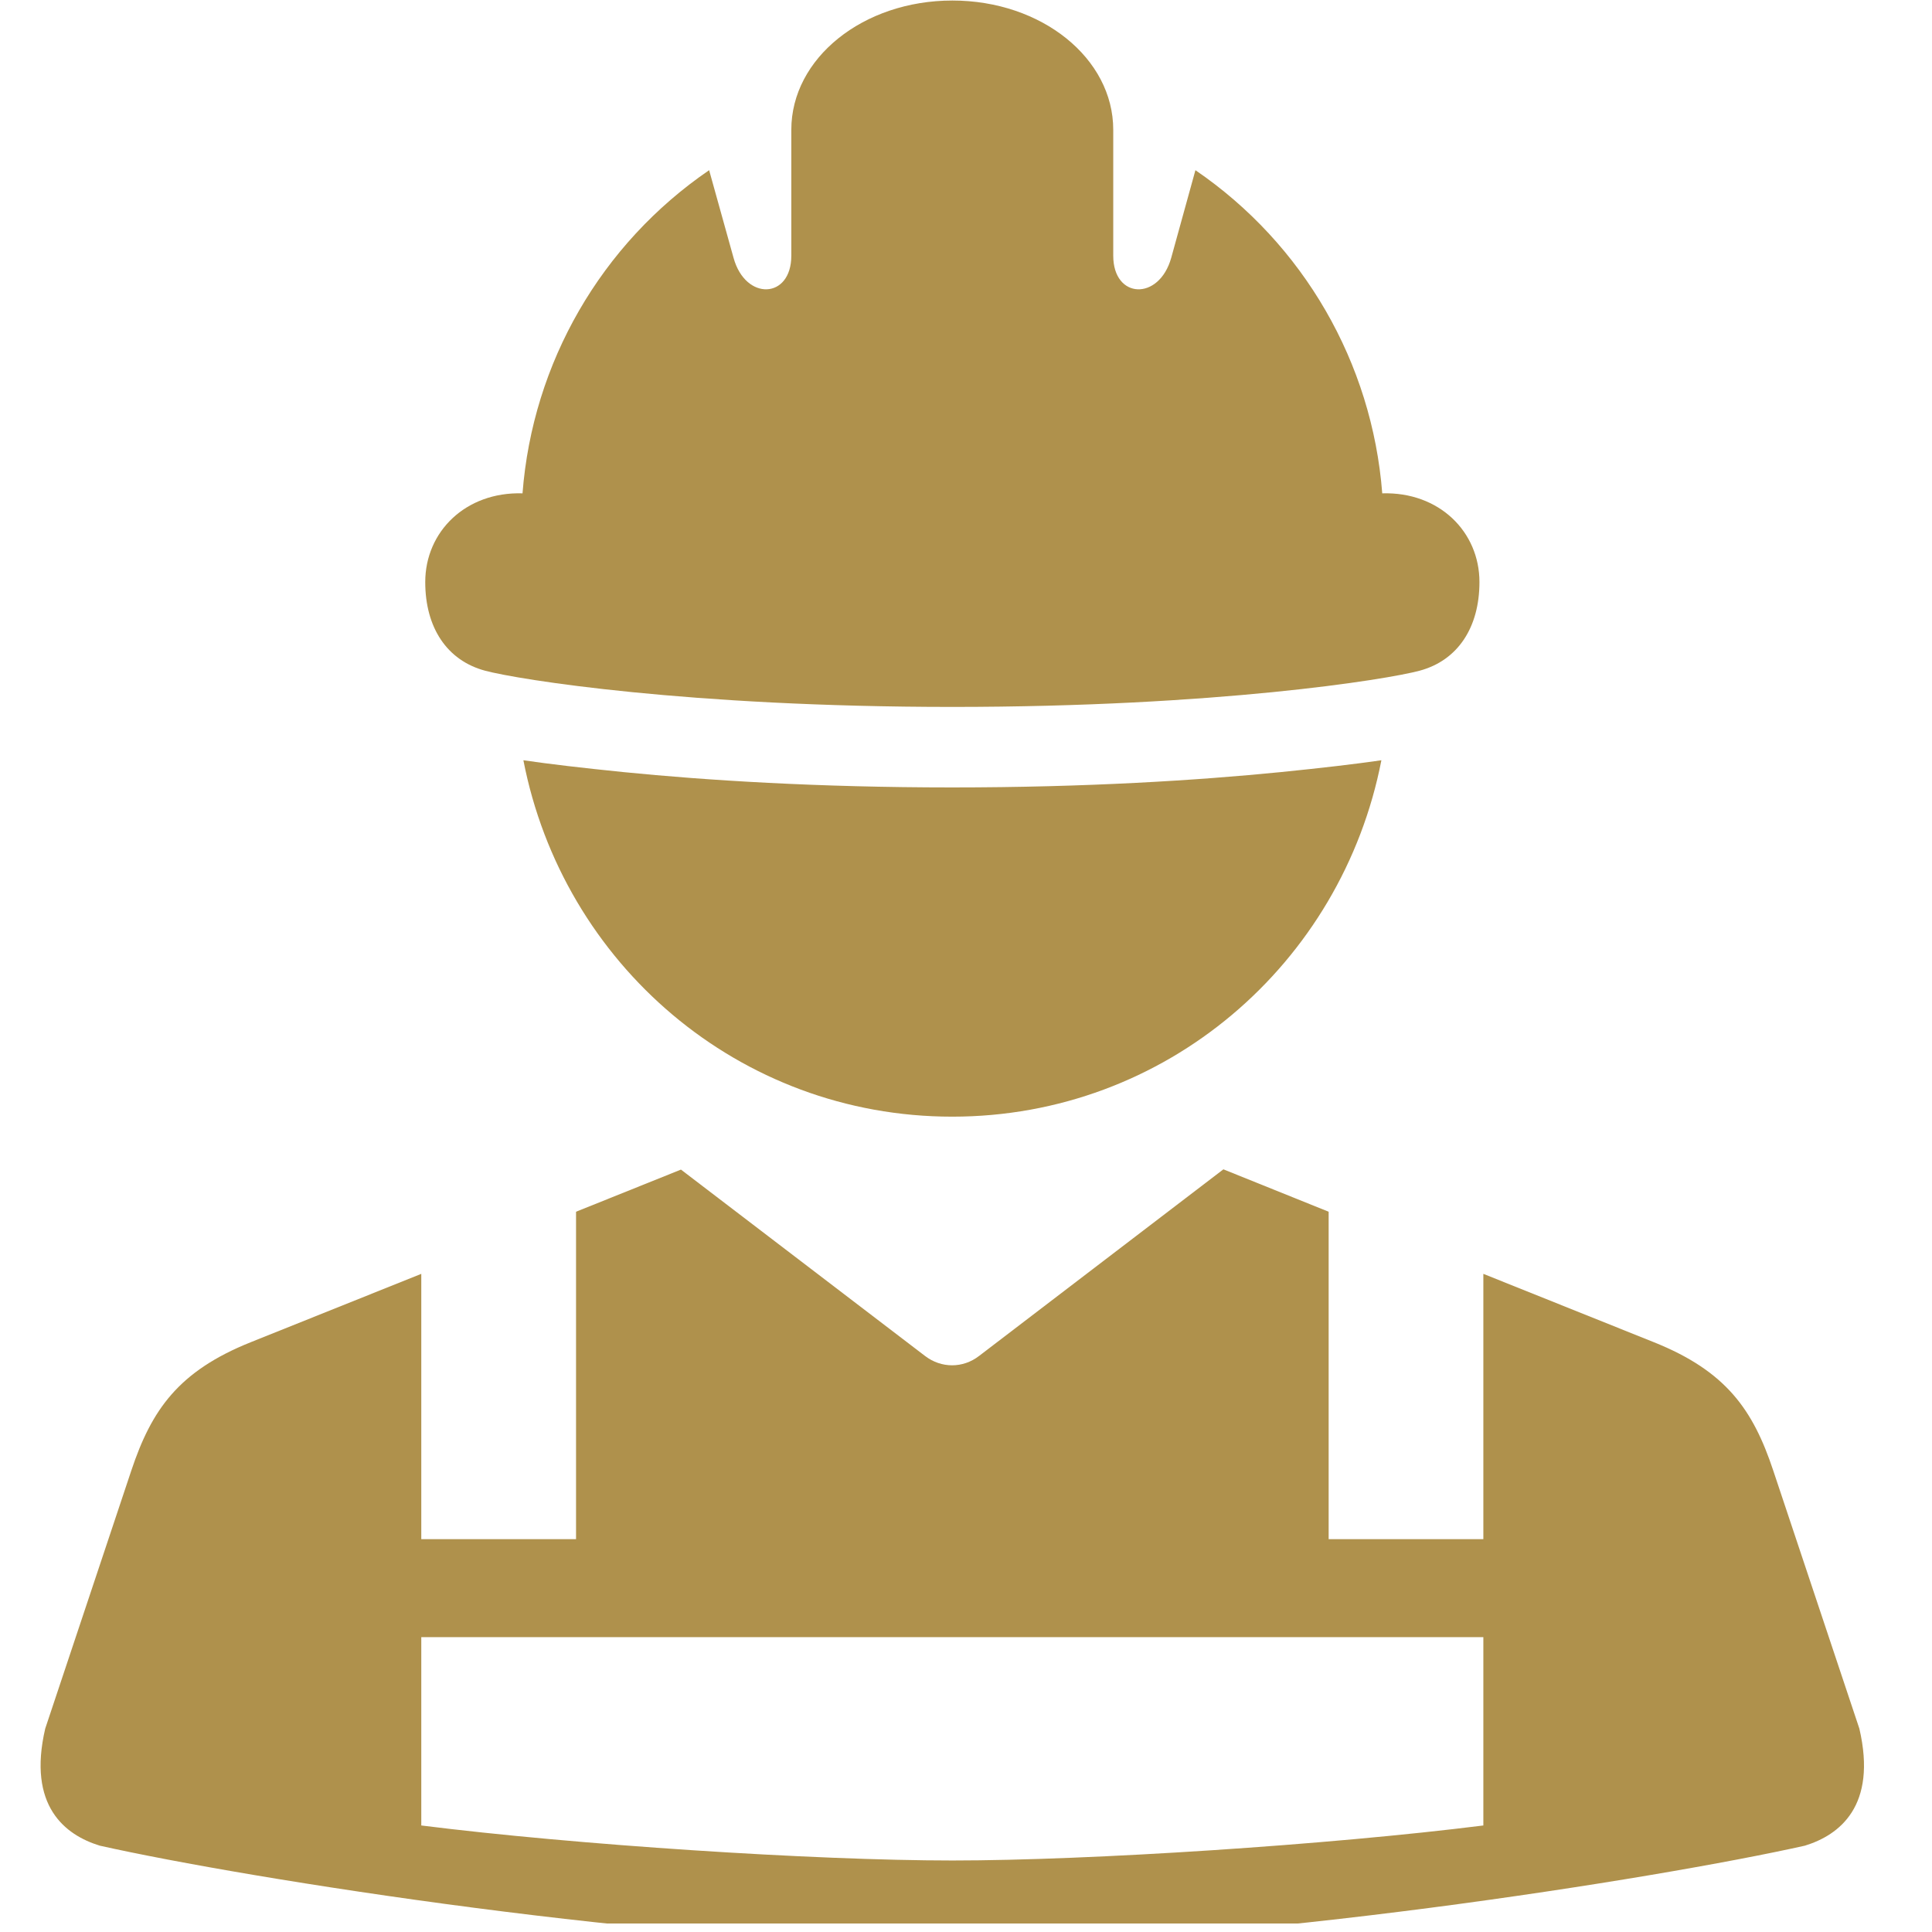 <svg xmlns="http://www.w3.org/2000/svg" xmlns:xlink="http://www.w3.org/1999/xlink" width="150" viewBox="0 0 112.5 112.5" height="150" preserveAspectRatio="xMidYMid meet"><defs><clipPath id="a72456e9a2"><path d="M 2 68 L 109 68 L 109 112.004 L 2 112.004 Z M 2 68 " clip-rule="nonzero"></path></clipPath></defs><path fill="#af914c" d="M 30.477 44.27 C 32.777 56.121 43.023 65.023 55.449 65.023 C 67.879 65.023 78.133 56.121 80.438 44.27 C 78.906 44.492 77.004 44.715 74.559 44.961 C 69.758 45.438 63.289 45.852 55.441 45.852 C 47.594 45.852 41.117 45.438 36.324 44.961 C 33.895 44.715 32 44.492 30.477 44.27 Z M 30.477 44.27 " fill-opacity="1" fill-rule="evenodd"></path><path fill="#af914c" d="M 55.457 0.031 C 50.254 0.031 46.078 3.391 46.078 7.559 L 46.078 14.891 C 46.078 17.418 43.41 17.535 42.715 15.016 L 41.293 9.91 C 35.008 14.207 31.012 21.125 30.426 28.727 C 27.105 28.629 24.762 30.969 24.762 33.891 C 24.762 36.539 26.02 38.457 28.246 39.055 C 30.18 39.574 40.09 41.164 55.457 41.164 C 70.824 41.164 80.734 39.574 82.664 39.055 C 84.887 38.457 86.148 36.539 86.148 33.891 C 86.148 30.969 83.809 28.629 80.488 28.727 C 79.898 21.125 75.902 14.207 69.609 9.91 L 68.199 15.016 C 67.492 17.535 64.824 17.418 64.824 14.891 L 64.824 7.559 C 64.824 3.391 60.652 0.031 55.457 0.031 Z M 55.457 0.031 " fill-opacity="1" fill-rule="evenodd"></path><g clip-path="url(#a72456e9a2)"><path fill="#af914c" d="M 24.531 95.332 L 86.375 95.332 L 86.375 106.297 C 77.406 107.426 63.48 108.336 55.457 108.336 C 47.422 108.336 33.508 107.426 24.531 106.297 Z M 71.238 68.09 L 57.016 78.953 C 56.074 79.684 54.809 79.684 53.859 78.953 L 39.652 68.105 L 33.543 70.559 L 33.543 89.625 L 24.531 89.625 L 24.531 74.176 L 14.613 78.152 C 10.379 79.844 8.824 82.105 7.648 85.625 L 2.633 100.656 C 1.586 105.164 3.793 106.855 5.812 107.473 C 14.41 109.402 38.773 113.258 55.457 113.258 C 72.129 113.258 96.492 109.402 105.098 107.473 C 107.113 106.855 109.32 105.16 108.27 100.656 L 103.254 85.625 C 102.082 82.105 100.527 79.844 96.293 78.152 L 86.375 74.176 L 86.375 89.625 L 77.367 89.625 L 77.367 70.559 Z M 71.238 68.09 " fill-opacity="1" fill-rule="nonzero"></path></g></svg>